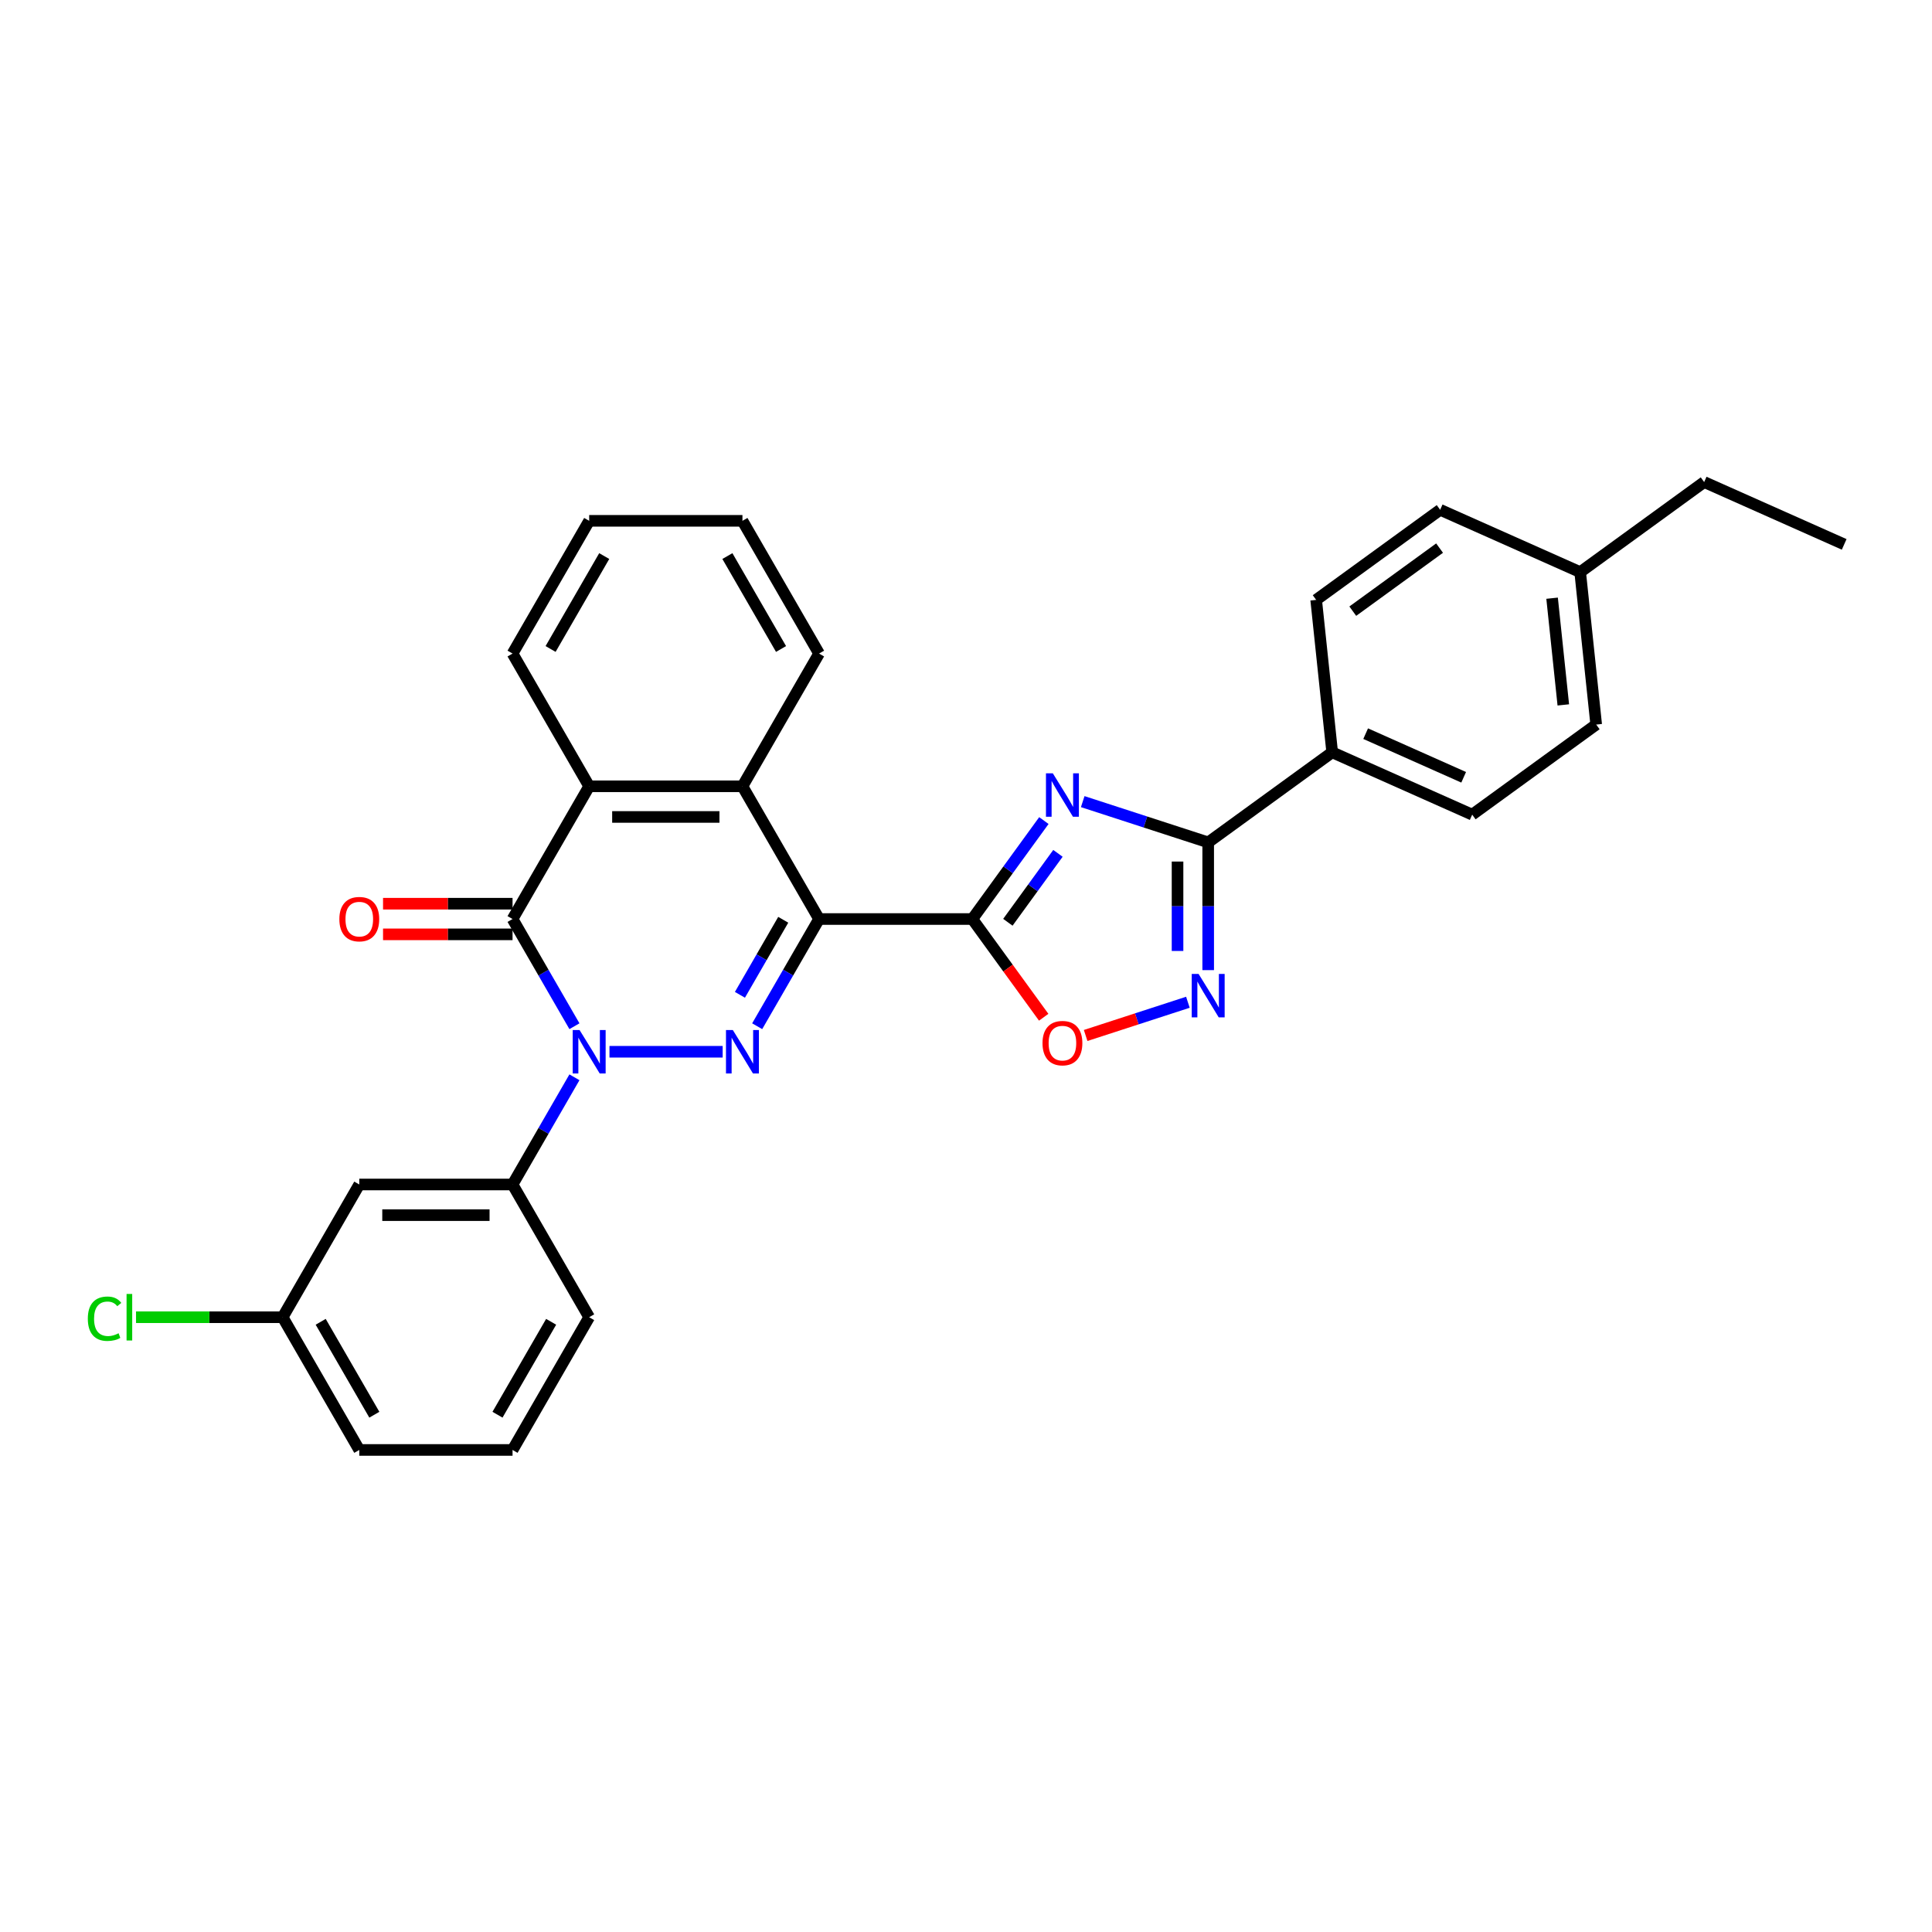 <?xml version='1.0' encoding='iso-8859-1'?>
<svg version='1.1' baseProfile='full'
              xmlns='http://www.w3.org/2000/svg'
                      xmlns:rdkit='http://www.rdkit.org/xml'
                      xmlns:xlink='http://www.w3.org/1999/xlink'
                  xml:space='preserve'
width='1000px' height='1000px' viewBox='0 0 1000 1000'>
<!-- END OF HEADER -->
<rect style='opacity:1.0;fill:#FFFFFF;stroke:none' width='1000' height='1000' x='0' y='0'> </rect>
<path class='bond-1' d='M 423.952,475.687 L 407.935,503.43' style='fill:none;fill-rule:evenodd;stroke:#000000;stroke-width:6px;stroke-linecap:butt;stroke-linejoin:miter;stroke-opacity:1' />
<path class='bond-1' d='M 407.935,503.43 L 391.918,531.172' style='fill:none;fill-rule:evenodd;stroke:#0000FF;stroke-width:6px;stroke-linecap:butt;stroke-linejoin:miter;stroke-opacity:1' />
<path class='bond-1' d='M 405.407,476.077 L 394.195,495.497' style='fill:none;fill-rule:evenodd;stroke:#000000;stroke-width:6px;stroke-linecap:butt;stroke-linejoin:miter;stroke-opacity:1' />
<path class='bond-1' d='M 394.195,495.497 L 382.983,514.916' style='fill:none;fill-rule:evenodd;stroke:#0000FF;stroke-width:6px;stroke-linecap:butt;stroke-linejoin:miter;stroke-opacity:1' />
<path class='bond-2' d='M 423.952,475.687 L 503.282,475.687' style='fill:none;fill-rule:evenodd;stroke:#000000;stroke-width:6px;stroke-linecap:butt;stroke-linejoin:miter;stroke-opacity:1' />
<path class='bond-7' d='M 423.952,475.687 L 384.288,406.985' style='fill:none;fill-rule:evenodd;stroke:#000000;stroke-width:6px;stroke-linecap:butt;stroke-linejoin:miter;stroke-opacity:1' />
<path class='bond-0' d='M 315.461,544.389 L 374.047,544.389' style='fill:none;fill-rule:evenodd;stroke:#0000FF;stroke-width:6px;stroke-linecap:butt;stroke-linejoin:miter;stroke-opacity:1' />
<path class='bond-10' d='M 297.327,557.605 L 281.31,585.347' style='fill:none;fill-rule:evenodd;stroke:#0000FF;stroke-width:6px;stroke-linecap:butt;stroke-linejoin:miter;stroke-opacity:1' />
<path class='bond-10' d='M 281.31,585.347 L 265.293,613.09' style='fill:none;fill-rule:evenodd;stroke:#000000;stroke-width:6px;stroke-linecap:butt;stroke-linejoin:miter;stroke-opacity:1' />
<path class='bond-30' d='M 297.327,531.172 L 281.31,503.43' style='fill:none;fill-rule:evenodd;stroke:#0000FF;stroke-width:6px;stroke-linecap:butt;stroke-linejoin:miter;stroke-opacity:1' />
<path class='bond-30' d='M 281.31,503.43 L 265.293,475.687' style='fill:none;fill-rule:evenodd;stroke:#000000;stroke-width:6px;stroke-linecap:butt;stroke-linejoin:miter;stroke-opacity:1' />
<path class='bond-3' d='M 503.282,475.687 L 521.795,450.206' style='fill:none;fill-rule:evenodd;stroke:#000000;stroke-width:6px;stroke-linecap:butt;stroke-linejoin:miter;stroke-opacity:1' />
<path class='bond-3' d='M 521.795,450.206 L 540.309,424.724' style='fill:none;fill-rule:evenodd;stroke:#0000FF;stroke-width:6px;stroke-linecap:butt;stroke-linejoin:miter;stroke-opacity:1' />
<path class='bond-3' d='M 521.672,477.368 L 534.631,459.531' style='fill:none;fill-rule:evenodd;stroke:#000000;stroke-width:6px;stroke-linecap:butt;stroke-linejoin:miter;stroke-opacity:1' />
<path class='bond-3' d='M 534.631,459.531 L 547.59,441.694' style='fill:none;fill-rule:evenodd;stroke:#0000FF;stroke-width:6px;stroke-linecap:butt;stroke-linejoin:miter;stroke-opacity:1' />
<path class='bond-9' d='M 503.282,475.687 L 521.749,501.105' style='fill:none;fill-rule:evenodd;stroke:#000000;stroke-width:6px;stroke-linecap:butt;stroke-linejoin:miter;stroke-opacity:1' />
<path class='bond-9' d='M 521.749,501.105 L 540.216,526.523' style='fill:none;fill-rule:evenodd;stroke:#FF0000;stroke-width:6px;stroke-linecap:butt;stroke-linejoin:miter;stroke-opacity:1' />
<path class='bond-5' d='M 560.414,414.921 L 592.886,425.471' style='fill:none;fill-rule:evenodd;stroke:#0000FF;stroke-width:6px;stroke-linecap:butt;stroke-linejoin:miter;stroke-opacity:1' />
<path class='bond-5' d='M 592.886,425.471 L 625.358,436.022' style='fill:none;fill-rule:evenodd;stroke:#000000;stroke-width:6px;stroke-linecap:butt;stroke-linejoin:miter;stroke-opacity:1' />
<path class='bond-4' d='M 265.293,475.687 L 304.958,406.985' style='fill:none;fill-rule:evenodd;stroke:#000000;stroke-width:6px;stroke-linecap:butt;stroke-linejoin:miter;stroke-opacity:1' />
<path class='bond-13' d='M 265.293,467.754 L 231.776,467.754' style='fill:none;fill-rule:evenodd;stroke:#000000;stroke-width:6px;stroke-linecap:butt;stroke-linejoin:miter;stroke-opacity:1' />
<path class='bond-13' d='M 231.776,467.754 L 198.259,467.754' style='fill:none;fill-rule:evenodd;stroke:#FF0000;stroke-width:6px;stroke-linecap:butt;stroke-linejoin:miter;stroke-opacity:1' />
<path class='bond-13' d='M 265.293,483.62 L 231.776,483.62' style='fill:none;fill-rule:evenodd;stroke:#000000;stroke-width:6px;stroke-linecap:butt;stroke-linejoin:miter;stroke-opacity:1' />
<path class='bond-13' d='M 231.776,483.62 L 198.259,483.62' style='fill:none;fill-rule:evenodd;stroke:#FF0000;stroke-width:6px;stroke-linecap:butt;stroke-linejoin:miter;stroke-opacity:1' />
<path class='bond-12' d='M 625.358,436.022 L 689.537,389.393' style='fill:none;fill-rule:evenodd;stroke:#000000;stroke-width:6px;stroke-linecap:butt;stroke-linejoin:miter;stroke-opacity:1' />
<path class='bond-31' d='M 625.358,436.022 L 625.358,469.079' style='fill:none;fill-rule:evenodd;stroke:#000000;stroke-width:6px;stroke-linecap:butt;stroke-linejoin:miter;stroke-opacity:1' />
<path class='bond-31' d='M 625.358,469.079 L 625.358,502.136' style='fill:none;fill-rule:evenodd;stroke:#0000FF;stroke-width:6px;stroke-linecap:butt;stroke-linejoin:miter;stroke-opacity:1' />
<path class='bond-31' d='M 609.492,445.939 L 609.492,469.079' style='fill:none;fill-rule:evenodd;stroke:#000000;stroke-width:6px;stroke-linecap:butt;stroke-linejoin:miter;stroke-opacity:1' />
<path class='bond-31' d='M 609.492,469.079 L 609.492,492.219' style='fill:none;fill-rule:evenodd;stroke:#0000FF;stroke-width:6px;stroke-linecap:butt;stroke-linejoin:miter;stroke-opacity:1' />
<path class='bond-6' d='M 614.855,518.765 L 588.393,527.363' style='fill:none;fill-rule:evenodd;stroke:#0000FF;stroke-width:6px;stroke-linecap:butt;stroke-linejoin:miter;stroke-opacity:1' />
<path class='bond-6' d='M 588.393,527.363 L 561.931,535.961' style='fill:none;fill-rule:evenodd;stroke:#FF0000;stroke-width:6px;stroke-linecap:butt;stroke-linejoin:miter;stroke-opacity:1' />
<path class='bond-8' d='M 384.288,406.985 L 304.958,406.985' style='fill:none;fill-rule:evenodd;stroke:#000000;stroke-width:6px;stroke-linecap:butt;stroke-linejoin:miter;stroke-opacity:1' />
<path class='bond-8' d='M 372.388,422.851 L 316.857,422.851' style='fill:none;fill-rule:evenodd;stroke:#000000;stroke-width:6px;stroke-linecap:butt;stroke-linejoin:miter;stroke-opacity:1' />
<path class='bond-21' d='M 384.288,406.985 L 423.952,338.284' style='fill:none;fill-rule:evenodd;stroke:#000000;stroke-width:6px;stroke-linecap:butt;stroke-linejoin:miter;stroke-opacity:1' />
<path class='bond-22' d='M 304.958,406.985 L 265.293,338.284' style='fill:none;fill-rule:evenodd;stroke:#000000;stroke-width:6px;stroke-linecap:butt;stroke-linejoin:miter;stroke-opacity:1' />
<path class='bond-11' d='M 265.293,613.09 L 185.963,613.09' style='fill:none;fill-rule:evenodd;stroke:#000000;stroke-width:6px;stroke-linecap:butt;stroke-linejoin:miter;stroke-opacity:1' />
<path class='bond-11' d='M 253.394,628.956 L 197.863,628.956' style='fill:none;fill-rule:evenodd;stroke:#000000;stroke-width:6px;stroke-linecap:butt;stroke-linejoin:miter;stroke-opacity:1' />
<path class='bond-23' d='M 265.293,613.09 L 304.958,681.792' style='fill:none;fill-rule:evenodd;stroke:#000000;stroke-width:6px;stroke-linecap:butt;stroke-linejoin:miter;stroke-opacity:1' />
<path class='bond-16' d='M 185.963,613.09 L 146.298,681.792' style='fill:none;fill-rule:evenodd;stroke:#000000;stroke-width:6px;stroke-linecap:butt;stroke-linejoin:miter;stroke-opacity:1' />
<path class='bond-14' d='M 689.537,389.393 L 762.008,421.66' style='fill:none;fill-rule:evenodd;stroke:#000000;stroke-width:6px;stroke-linecap:butt;stroke-linejoin:miter;stroke-opacity:1' />
<path class='bond-14' d='M 706.861,379.739 L 757.591,402.325' style='fill:none;fill-rule:evenodd;stroke:#000000;stroke-width:6px;stroke-linecap:butt;stroke-linejoin:miter;stroke-opacity:1' />
<path class='bond-15' d='M 689.537,389.393 L 681.245,310.498' style='fill:none;fill-rule:evenodd;stroke:#000000;stroke-width:6px;stroke-linecap:butt;stroke-linejoin:miter;stroke-opacity:1' />
<path class='bond-17' d='M 762.008,421.66 L 826.187,375.031' style='fill:none;fill-rule:evenodd;stroke:#000000;stroke-width:6px;stroke-linecap:butt;stroke-linejoin:miter;stroke-opacity:1' />
<path class='bond-18' d='M 681.245,310.498 L 745.424,263.869' style='fill:none;fill-rule:evenodd;stroke:#000000;stroke-width:6px;stroke-linecap:butt;stroke-linejoin:miter;stroke-opacity:1' />
<path class='bond-18' d='M 700.197,316.34 L 745.123,283.7' style='fill:none;fill-rule:evenodd;stroke:#000000;stroke-width:6px;stroke-linecap:butt;stroke-linejoin:miter;stroke-opacity:1' />
<path class='bond-19' d='M 146.298,681.792 L 108.355,681.792' style='fill:none;fill-rule:evenodd;stroke:#000000;stroke-width:6px;stroke-linecap:butt;stroke-linejoin:miter;stroke-opacity:1' />
<path class='bond-19' d='M 108.355,681.792 L 70.412,681.792' style='fill:none;fill-rule:evenodd;stroke:#00CC00;stroke-width:6px;stroke-linecap:butt;stroke-linejoin:miter;stroke-opacity:1' />
<path class='bond-33' d='M 146.298,681.792 L 185.963,750.493' style='fill:none;fill-rule:evenodd;stroke:#000000;stroke-width:6px;stroke-linecap:butt;stroke-linejoin:miter;stroke-opacity:1' />
<path class='bond-33' d='M 165.988,684.164 L 193.754,732.255' style='fill:none;fill-rule:evenodd;stroke:#000000;stroke-width:6px;stroke-linecap:butt;stroke-linejoin:miter;stroke-opacity:1' />
<path class='bond-34' d='M 826.187,375.031 L 817.895,296.136' style='fill:none;fill-rule:evenodd;stroke:#000000;stroke-width:6px;stroke-linecap:butt;stroke-linejoin:miter;stroke-opacity:1' />
<path class='bond-34' d='M 809.164,364.855 L 803.36,309.628' style='fill:none;fill-rule:evenodd;stroke:#000000;stroke-width:6px;stroke-linecap:butt;stroke-linejoin:miter;stroke-opacity:1' />
<path class='bond-20' d='M 745.424,263.869 L 817.895,296.136' style='fill:none;fill-rule:evenodd;stroke:#000000;stroke-width:6px;stroke-linecap:butt;stroke-linejoin:miter;stroke-opacity:1' />
<path class='bond-26' d='M 817.895,296.136 L 882.074,249.507' style='fill:none;fill-rule:evenodd;stroke:#000000;stroke-width:6px;stroke-linecap:butt;stroke-linejoin:miter;stroke-opacity:1' />
<path class='bond-27' d='M 423.952,338.284 L 384.288,269.582' style='fill:none;fill-rule:evenodd;stroke:#000000;stroke-width:6px;stroke-linecap:butt;stroke-linejoin:miter;stroke-opacity:1' />
<path class='bond-27' d='M 404.262,335.912 L 376.497,287.821' style='fill:none;fill-rule:evenodd;stroke:#000000;stroke-width:6px;stroke-linecap:butt;stroke-linejoin:miter;stroke-opacity:1' />
<path class='bond-32' d='M 265.293,338.284 L 304.958,269.582' style='fill:none;fill-rule:evenodd;stroke:#000000;stroke-width:6px;stroke-linecap:butt;stroke-linejoin:miter;stroke-opacity:1' />
<path class='bond-32' d='M 284.983,335.912 L 312.748,287.821' style='fill:none;fill-rule:evenodd;stroke:#000000;stroke-width:6px;stroke-linecap:butt;stroke-linejoin:miter;stroke-opacity:1' />
<path class='bond-24' d='M 304.958,681.792 L 265.293,750.493' style='fill:none;fill-rule:evenodd;stroke:#000000;stroke-width:6px;stroke-linecap:butt;stroke-linejoin:miter;stroke-opacity:1' />
<path class='bond-24' d='M 285.268,684.164 L 257.502,732.255' style='fill:none;fill-rule:evenodd;stroke:#000000;stroke-width:6px;stroke-linecap:butt;stroke-linejoin:miter;stroke-opacity:1' />
<path class='bond-25' d='M 265.293,750.493 L 185.963,750.493' style='fill:none;fill-rule:evenodd;stroke:#000000;stroke-width:6px;stroke-linecap:butt;stroke-linejoin:miter;stroke-opacity:1' />
<path class='bond-29' d='M 882.074,249.507 L 954.545,281.773' style='fill:none;fill-rule:evenodd;stroke:#000000;stroke-width:6px;stroke-linecap:butt;stroke-linejoin:miter;stroke-opacity:1' />
<path class='bond-28' d='M 384.288,269.582 L 304.958,269.582' style='fill:none;fill-rule:evenodd;stroke:#000000;stroke-width:6px;stroke-linecap:butt;stroke-linejoin:miter;stroke-opacity:1' />
<path  class='atom-1' d='M 299.992 533.155
L 307.354 545.055
Q 308.083 546.229, 309.258 548.355
Q 310.432 550.481, 310.495 550.608
L 310.495 533.155
L 313.478 533.155
L 313.478 555.622
L 310.4 555.622
L 302.499 542.612
Q 301.578 541.088, 300.595 539.343
Q 299.643 537.598, 299.357 537.058
L 299.357 555.622
L 296.438 555.622
L 296.438 533.155
L 299.992 533.155
' fill='#0000FF'/>
<path  class='atom-2' d='M 379.321 533.155
L 386.683 545.055
Q 387.413 546.229, 388.587 548.355
Q 389.761 550.481, 389.825 550.608
L 389.825 533.155
L 392.808 533.155
L 392.808 555.622
L 389.73 555.622
L 381.828 542.612
Q 380.908 541.088, 379.924 539.343
Q 378.972 537.598, 378.687 537.058
L 378.687 555.622
L 375.768 555.622
L 375.768 533.155
L 379.321 533.155
' fill='#0000FF'/>
<path  class='atom-4' d='M 544.945 400.275
L 552.307 412.174
Q 553.036 413.348, 554.211 415.474
Q 555.385 417.6, 555.448 417.727
L 555.448 400.275
L 558.431 400.275
L 558.431 422.741
L 555.353 422.741
L 547.452 409.731
Q 546.531 408.208, 545.548 406.463
Q 544.596 404.717, 544.31 404.178
L 544.31 422.741
L 541.391 422.741
L 541.391 400.275
L 544.945 400.275
' fill='#0000FF'/>
<path  class='atom-7' d='M 620.392 504.119
L 627.754 516.018
Q 628.483 517.192, 629.658 519.318
Q 630.832 521.444, 630.895 521.571
L 630.895 504.119
L 633.878 504.119
L 633.878 526.585
L 630.8 526.585
L 622.899 513.575
Q 621.978 512.052, 620.995 510.306
Q 620.043 508.561, 619.757 508.022
L 619.757 526.585
L 616.838 526.585
L 616.838 504.119
L 620.392 504.119
' fill='#0000FF'/>
<path  class='atom-10' d='M 539.598 539.93
Q 539.598 534.535, 542.263 531.521
Q 544.929 528.506, 549.911 528.506
Q 554.893 528.506, 557.558 531.521
Q 560.224 534.535, 560.224 539.93
Q 560.224 545.387, 557.527 548.497
Q 554.829 551.575, 549.911 551.575
Q 544.961 551.575, 542.263 548.497
Q 539.598 545.419, 539.598 539.93
M 549.911 549.037
Q 553.338 549.037, 555.178 546.752
Q 557.051 544.435, 557.051 539.93
Q 557.051 535.519, 555.178 533.298
Q 553.338 531.045, 549.911 531.045
Q 546.484 531.045, 544.612 533.266
Q 542.771 535.487, 542.771 539.93
Q 542.771 544.467, 544.612 546.752
Q 546.484 549.037, 549.911 549.037
' fill='#FF0000'/>
<path  class='atom-14' d='M 175.65 475.75
Q 175.65 470.356, 178.316 467.342
Q 180.981 464.327, 185.963 464.327
Q 190.945 464.327, 193.611 467.342
Q 196.276 470.356, 196.276 475.75
Q 196.276 481.208, 193.579 484.318
Q 190.882 487.396, 185.963 487.396
Q 181.013 487.396, 178.316 484.318
Q 175.65 481.24, 175.65 475.75
M 185.963 484.858
Q 189.39 484.858, 191.231 482.573
Q 193.103 480.256, 193.103 475.75
Q 193.103 471.34, 191.231 469.119
Q 189.39 466.866, 185.963 466.866
Q 182.536 466.866, 180.664 469.087
Q 178.824 471.308, 178.824 475.75
Q 178.824 480.288, 180.664 482.573
Q 182.536 484.858, 185.963 484.858
' fill='#FF0000'/>
<path  class='atom-20' d='M 45.455 682.569
Q 45.455 676.984, 48.057 674.065
Q 50.69 671.114, 55.672 671.114
Q 60.305 671.114, 62.78 674.382
L 60.686 676.096
Q 58.877 673.716, 55.672 673.716
Q 52.277 673.716, 50.468 676.001
Q 48.691 678.253, 48.691 682.569
Q 48.691 687.011, 50.532 689.296
Q 52.404 691.581, 56.021 691.581
Q 58.496 691.581, 61.384 690.089
L 62.272 692.469
Q 61.098 693.231, 59.321 693.675
Q 57.544 694.119, 55.577 694.119
Q 50.69 694.119, 48.057 691.137
Q 45.455 688.154, 45.455 682.569
' fill='#00CC00'/>
<path  class='atom-20' d='M 65.509 669.749
L 68.428 669.749
L 68.428 693.834
L 65.509 693.834
L 65.509 669.749
' fill='#00CC00'/>
</svg>
